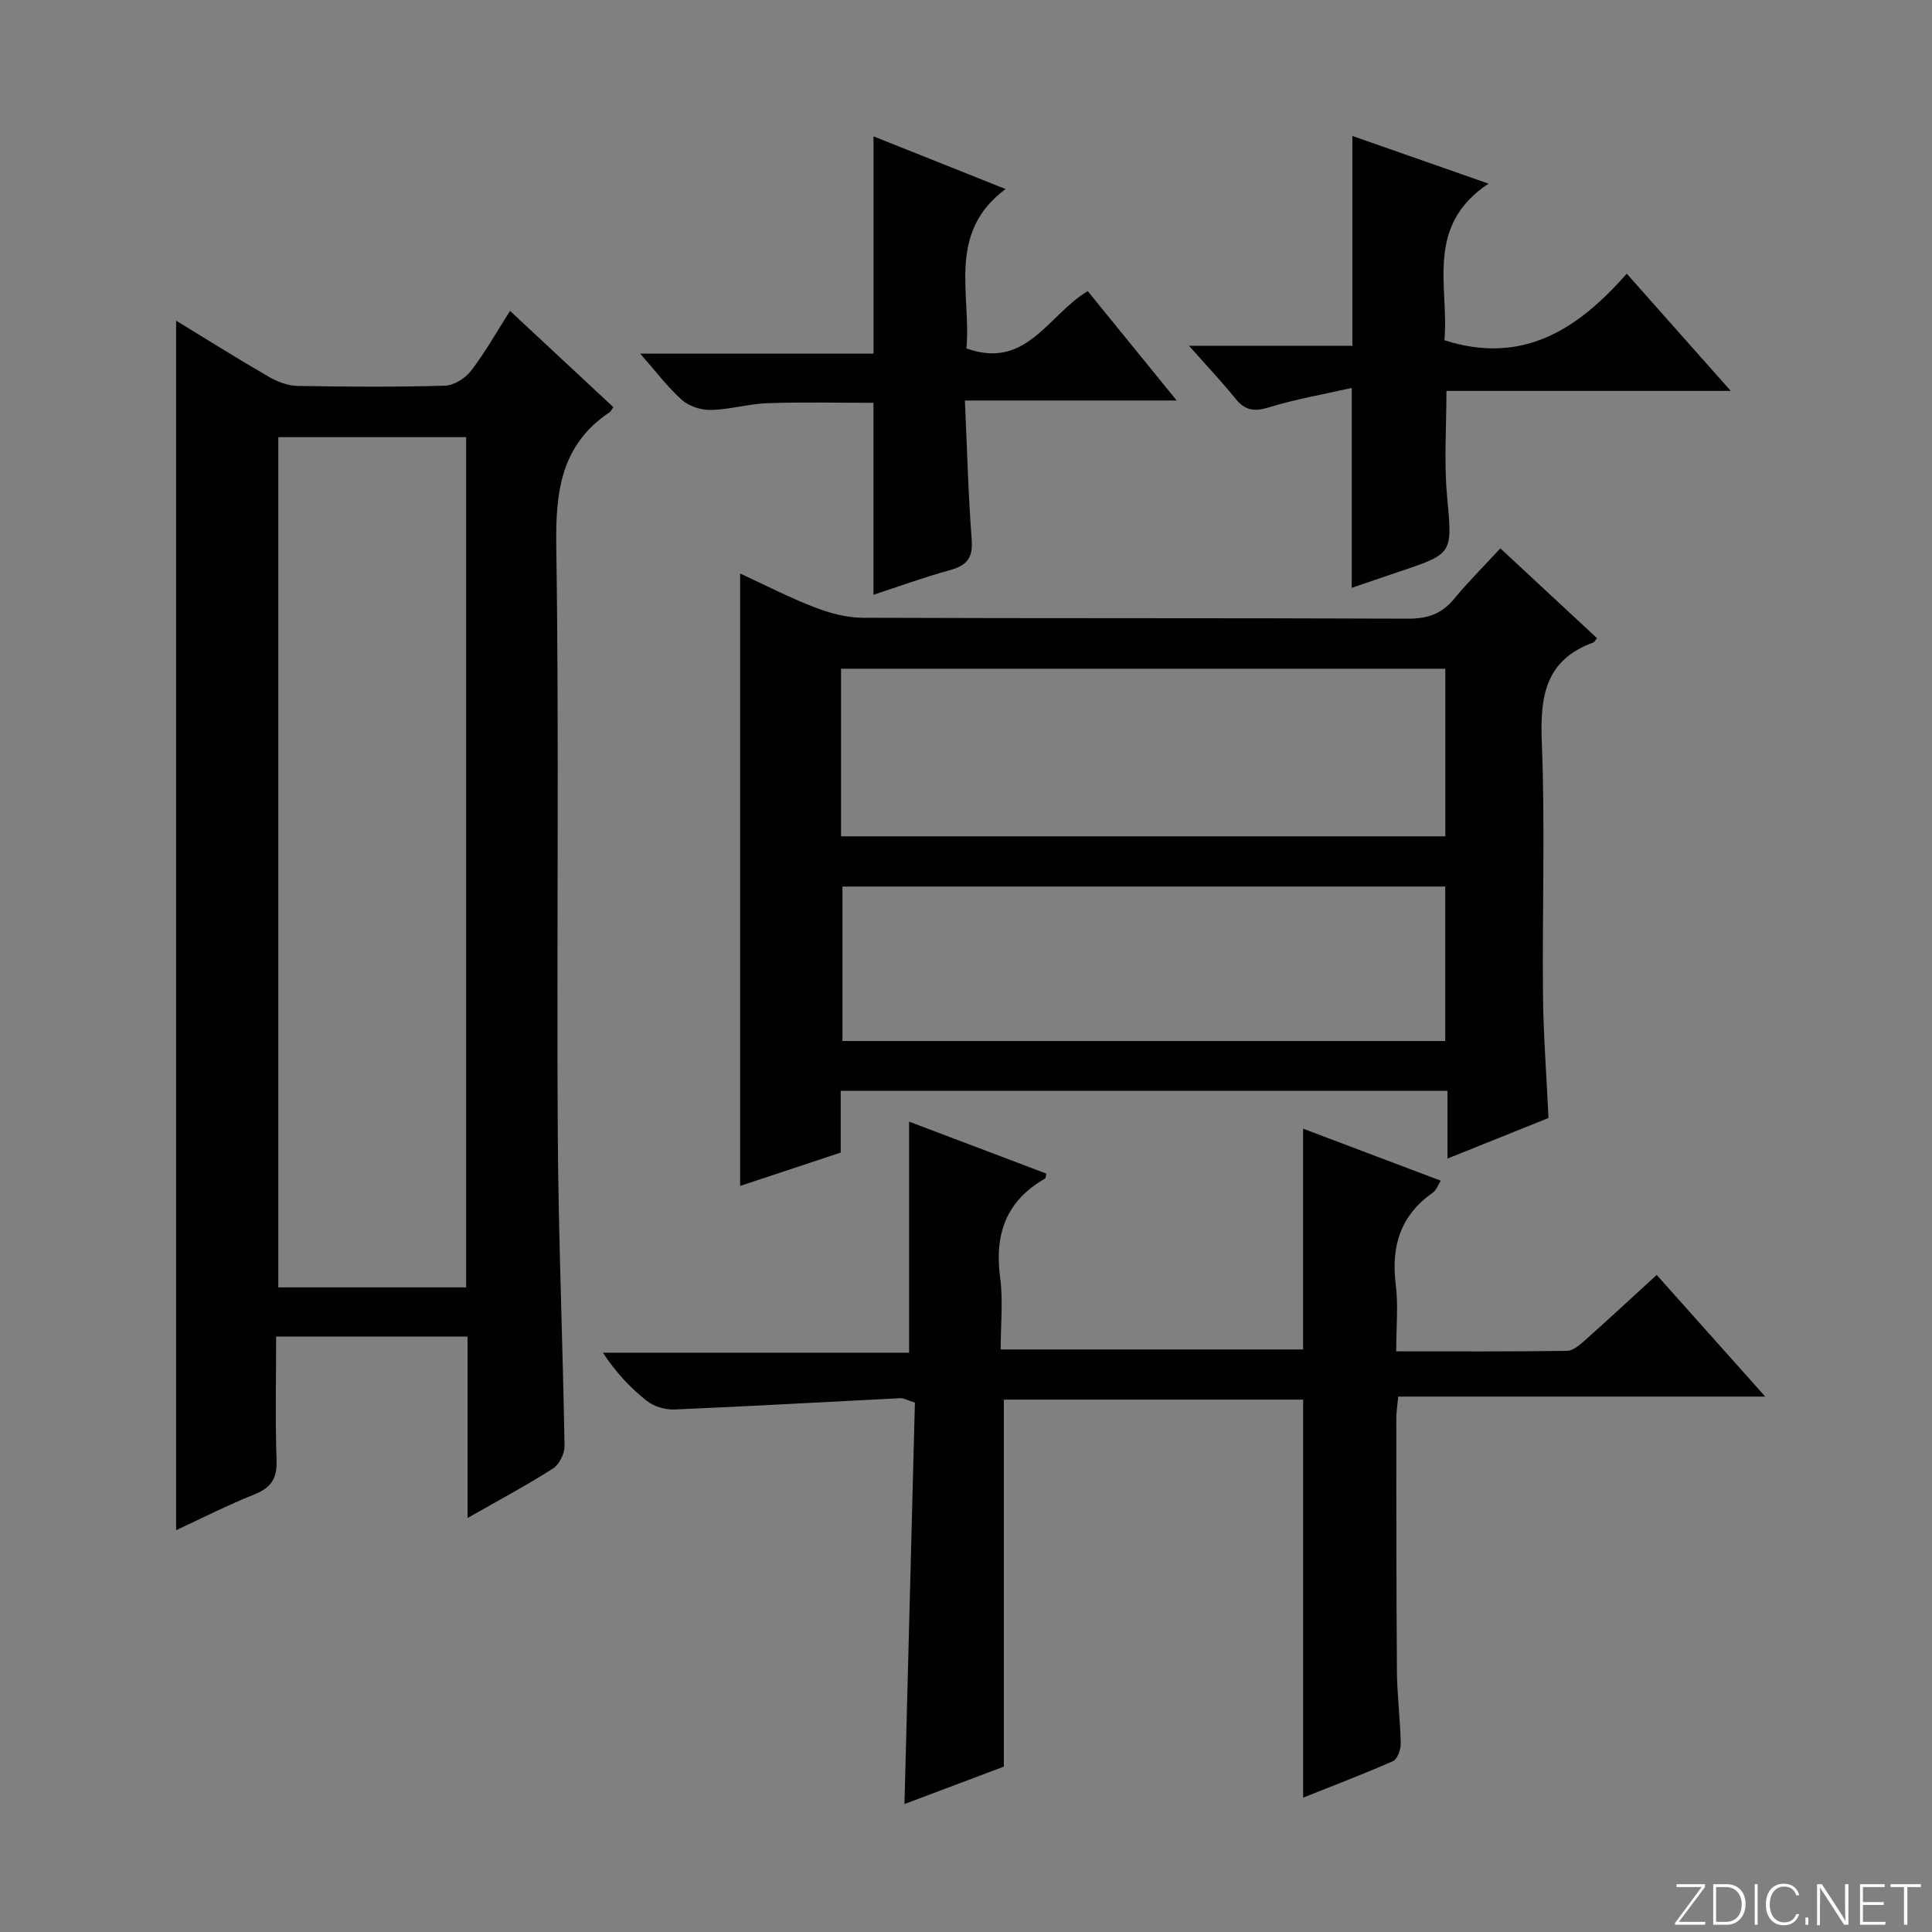 <svg enable-background="new 0 0 400 400" viewBox="0 0 400 400" xmlns="http://www.w3.org/2000/svg"><rect x="0" y="0" width="400" height="400" fill="#808080" stroke="none"/><g fill="#fbfcfa"><path d="m346.9 398 5.4-7.3h-5.2v-.6h5.9v.6l-5.4 7.2h5.5l-.1.6h-6.2v-.5z"/><path d="m354.7 390.1h2.8c2.3 0 3.9 1.6 3.9 4.1s-1.6 4.3-3.9 4.3h-2.8zm.6 7.8h2c2.2 0 3.3-1.6 3.3-3.6 0-1.8-1-3.6-3.3-3.6h-2z"/><path d="m363.9 390.1v8.4h-.6v-8.4z"/><path d="m372.5 396.3c-.4 1.3-1.4 2.3-3.2 2.3-2.4 0-3.7-1.9-3.7-4.3 0-2.3 1.2-4.3 3.7-4.3 1.8 0 2.9 1 3.2 2.4h-.6c-.4-1.1-1.1-1.8-2.5-1.8-2.1 0-3 1.9-3 3.7s.9 3.7 3 3.7c1.4 0 2.1-.7 2.5-1.7z"/><path d="m373.8 398.5v-1.5h.6v1.5z"/><path d="m376.2 398.5v-8.4h1c1.3 2 4.4 6.7 4.9 7.6-.1-1.2-.1-2.4-.1-3.8v-3.8h.7v8.4h-.9c-1.2-1.9-4.4-6.8-5-7.7.1 1.1 0 2.3 0 3.9v3.9h-.6z"/><path d="m390 394.4h-4.3v3.5h4.7l-.1.6h-5.2v-8.4h5.1v.6h-4.5v3.1h4.3v.7z"/><path d="m394.2 390.7h-2.8v-.6h6.3v.6h-2.8v7.8h-.7z"/></g><path d="m96.8 314.29c0-13.04 0-25.15 0-37.57-13.26 0-26.16 0-39.63 0 0 8.75-.2 17.21.09 25.65.13 3.77-1.17 5.67-4.61 7.04-5.51 2.2-10.82 4.91-16.19 7.4 0-83.51 0-166.69 0-250.42 6.51 3.97 12.79 7.92 19.21 11.63 1.77 1.02 3.94 1.85 5.95 1.88 10.16.19 20.33.24 30.49-.05 1.86-.05 4.22-1.52 5.4-3.07 2.91-3.78 5.26-7.98 8.09-12.41 7.34 6.84 14.37 13.39 21.38 19.92-.35.5-.48.87-.74 1.04-10.05 6.71-11.24 16.35-11.07 27.68.61 40.48.06 80.99.31 121.48.13 21.62 1.04 43.24 1.4 64.87.03 1.58-1.08 3.84-2.38 4.67-5.43 3.48-11.14 6.52-17.7 10.26zm-.29-47.75c0-58.94 0-117.59 0-176.03-13.31 0-26.2 0-38.89 0v176.03z" fill="#010103"/><path d="m174.06 225.85v12.78c-6.87 2.28-13.68 4.53-20.82 6.9 0-42.44 0-84.27 0-126.79 5.14 2.37 10.1 4.94 15.27 6.94 3.16 1.22 6.65 2.2 9.99 2.22 37.66.15 75.31.03 112.97.19 4.02.02 6.97-.95 9.53-4.04 2.95-3.56 6.24-6.85 9.63-10.52 7.18 6.67 13.6 12.63 20.02 18.6-.39.46-.54.82-.78.9-9.9 3.58-11.04 11.11-10.66 20.54.7 17.47.08 34.98.25 52.48.08 8.29.73 16.58 1.14 25.42-6.55 2.63-13.4 5.38-20.92 8.4 0-5.04 0-9.31 0-14.02-42 0-83.53 0-125.62 0zm.07-52.7h125.11c0-11.87 0-23.29 0-34.7-41.9 0-83.45 0-125.11 0zm125.09 10.4c-41.89 0-83.41 0-124.8 0v31.98h124.8c0-10.84 0-21.39 0-31.98z" fill="#010103"/><path d="m187.26 373.51c.72-27.63 1.44-55.36 2.16-83.11-1.53-.48-2.29-.96-3.02-.92-15.59.78-31.17 1.68-46.77 2.34-1.89.08-4.22-.61-5.69-1.77-3.39-2.66-6.38-5.84-9.12-9.99h63.4c0-16.28 0-31.81 0-47.84 9.57 3.63 19 7.2 28.43 10.77-.15.52-.14.94-.31 1.04-8.06 4.6-10.47 11.54-9.27 20.5.63 4.73.11 9.62.11 14.86h62.61c0-15 0-30.15 0-45.71 9.32 3.52 18.75 7.09 28.51 10.77-.59.93-.92 1.96-1.62 2.45-6.7 4.69-8.7 11.07-7.71 18.99.55 4.39.1 8.9.1 13.89 12.15 0 23.76.07 35.38-.1 1.26-.02 2.64-1.25 3.72-2.2 4.84-4.31 9.58-8.71 14.83-13.52 7.34 8.23 14.46 16.22 22.47 25.19-26.01 0-50.84 0-75.98 0-.18 1.92-.4 3.17-.4 4.43.01 17.5-.01 35 .13 52.5.04 4.98.69 9.95.79 14.93.02 1.23-.7 3.21-1.62 3.62-6.2 2.73-12.54 5.14-18.59 7.55 0-27.58 0-54.8 0-82.4-20.44 0-41.17 0-61.96 0v75.98c-6.66 2.52-14.05 5.29-20.58 7.75z" fill="#010103"/><path d="m208.2 39.14c-12.26 9.09-7.09 21.76-8.11 32.99 12.4 4.5 16.87-6.92 25.11-11.86 5.92 7.28 11.83 14.55 18.42 22.65-15 0-29.02 0-43.85 0 .46 10.01.69 19.44 1.41 28.84.29 3.76-1.02 5.32-4.47 6.27-5.43 1.49-10.73 3.43-15.87 5.11 0-13.26 0-26.32 0-39.74-7.03 0-14.44-.18-21.83.07-3.96.13-7.88 1.32-11.84 1.41-2.01.05-4.51-.77-5.99-2.08-2.95-2.63-5.36-5.87-8.63-9.58h48.3c0-15.3 0-30.01 0-44.99 8.8 3.5 17.97 7.17 27.35 10.91z" fill="#010103"/><path d="m299.05 70.44c16.17 5.19 27.6-2.22 37.75-13.78 7.38 8.32 14.16 15.96 21.53 24.27-19.98 0-39.18 0-58.86 0 0 7.54-.52 14.65.12 21.65 1.09 12.02 1.39 11.99-9.74 15.72-3.45 1.16-6.89 2.34-9.99 3.4 0-13.4 0-26.77 0-41.38-5.83 1.32-11.65 2.32-17.24 4.04-3.05.94-4.92.56-6.87-1.87-2.76-3.43-5.81-6.64-9.58-10.9h33.82c0-14.85 0-29.06 0-43.44 8.74 3.06 17.76 6.22 28.19 9.87-13.32 8.84-8.12 21.5-9.13 32.42z" fill="#010103"/></svg>